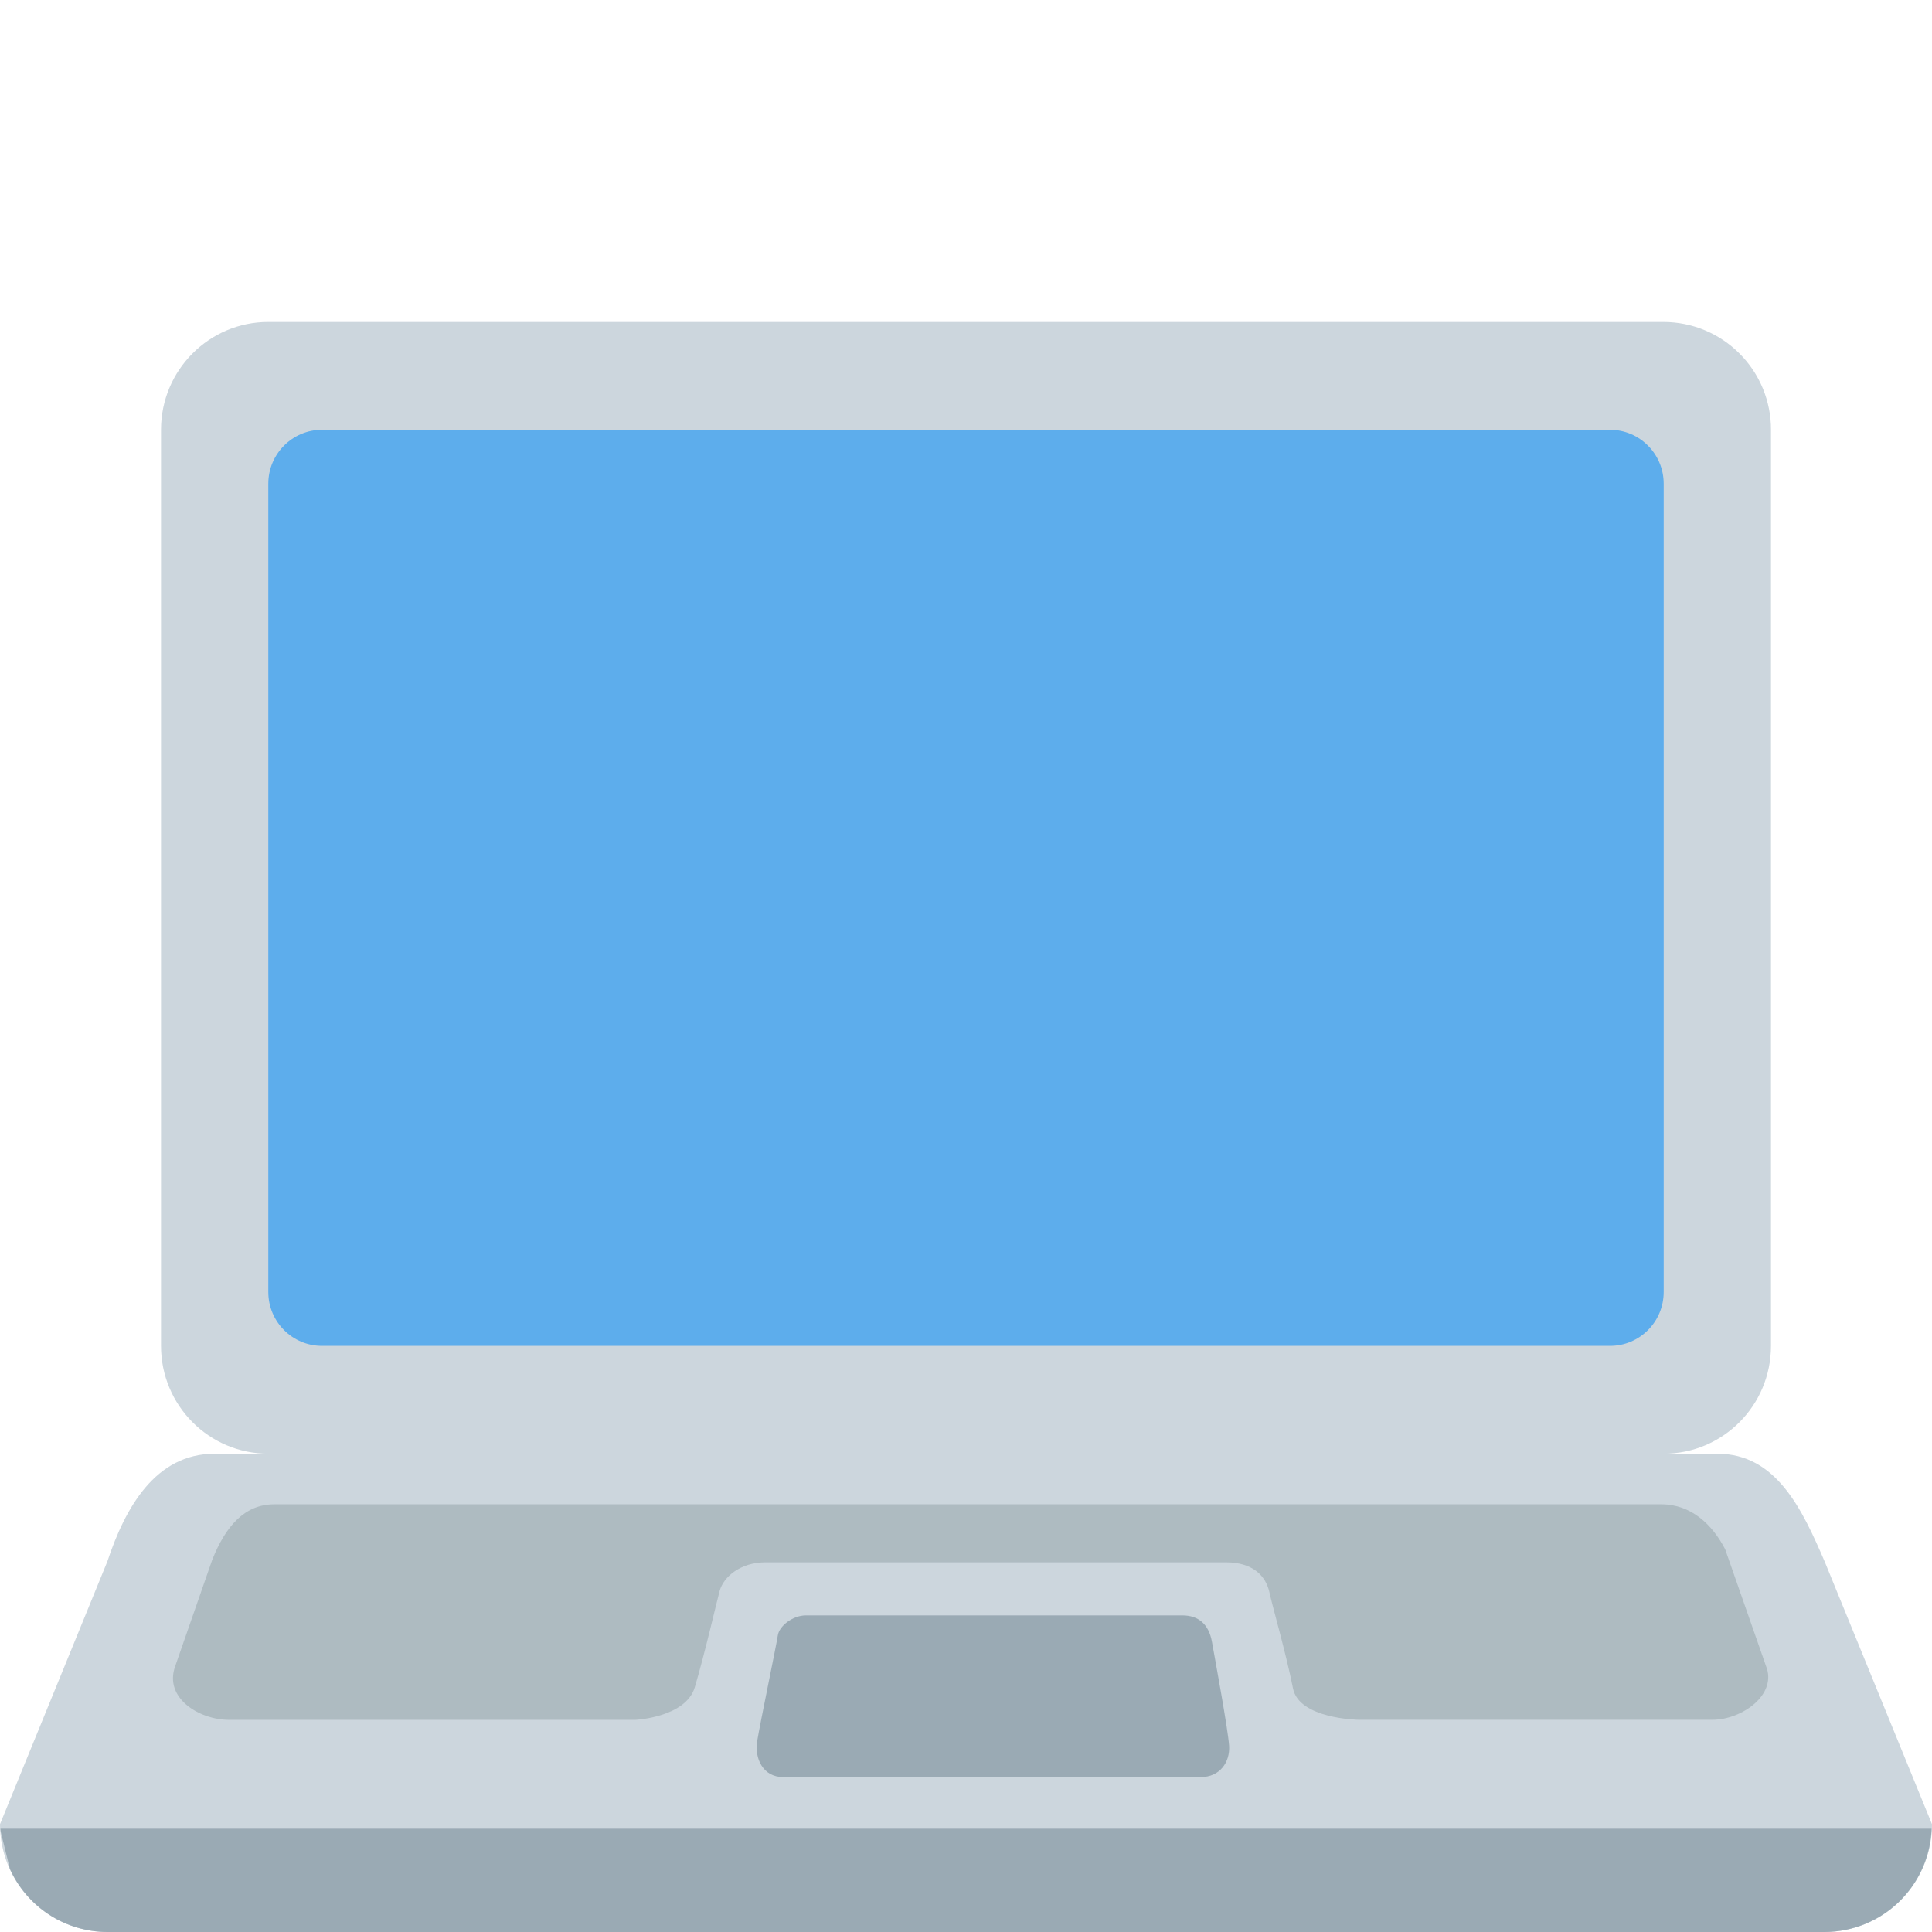 <svg width="32" height="32" viewBox="0 0 32 32" fill="none" xmlns="http://www.w3.org/2000/svg">
<g id="twemoji:laptop-computer" clip-path="url(#clip0_69_390)">
<path id="Vector" d="M30.222 25.863C29.852 25.007 29.426 24.078 28.444 24.078H27.556C28.537 24.078 29.333 23.279 29.333 22.293V7.118C29.334 6.884 29.288 6.653 29.199 6.436C29.11 6.22 28.979 6.023 28.814 5.858C28.649 5.692 28.453 5.56 28.237 5.47C28.021 5.38 27.79 5.334 27.556 5.333H4.444C3.463 5.333 2.667 6.132 2.667 7.118V22.293C2.667 23.279 3.463 24.078 4.444 24.078H3.556C2.574 24.078 2.074 24.971 1.778 25.863L-1.19209e-07 30.214C-1.19209e-07 31.201 0.796 32 1.778 32H30.222C31.204 32 32 31.201 32 30.215L30.222 25.863Z" fill="#CCD6DD"/>
<path id="Vector_2" d="M0.007 30.289L0.012 30.34L0.164 30.955C0.304 31.265 0.531 31.529 0.817 31.715C1.103 31.9 1.437 31.999 1.778 32H30.222C30.681 31.998 31.122 31.82 31.452 31.501C31.782 31.182 31.976 30.747 31.993 30.289H0.007Z" fill="#9AAAB4"/>
<path id="Vector_3" d="M27.556 21.4C27.556 21.893 27.158 22.292 26.667 22.292H5.333C4.843 22.292 4.444 21.893 4.444 21.4V8.012C4.444 7.518 4.843 7.119 5.333 7.119H26.667C27.158 7.119 27.556 7.519 27.556 8.012V21.4Z" fill="#5DADEC"/>
<path id="Vector_4" d="M29.25 27.593L28.574 25.66C28.362 25.251 28.01 24.916 27.518 24.916H4.542C4.052 24.916 3.737 25.278 3.515 25.836L2.903 27.594C2.708 28.124 3.301 28.486 3.792 28.486H10.528C10.528 28.486 11.361 28.444 11.508 27.946C11.679 27.37 11.877 26.502 11.92 26.349C11.986 26.115 12.265 25.877 12.681 25.877H20.306C20.75 25.877 20.969 26.102 21.027 26.38C21.064 26.562 21.304 27.395 21.416 27.964C21.515 28.472 22.501 28.485 22.501 28.485H28.363C28.852 28.485 29.444 28.067 29.25 27.593Z" fill="#AEBBC1"/>
<path id="Vector_5" d="M19.889 29.434H12.972C12.639 29.434 12.494 29.129 12.542 28.834C12.59 28.54 12.861 27.24 12.883 27.089C12.903 26.937 13.126 26.756 13.348 26.756H19.584C19.848 26.756 20.02 26.9 20.073 27.19C20.125 27.481 20.341 28.649 20.358 28.916C20.375 29.183 20.208 29.434 19.889 29.434Z" fill="#9AAAB4"/>
</g>
<defs>
<clipPath id="clip0_69_390">
<rect width="32" height="32" fill="white"/>
</clipPath>
</defs>
</svg>
